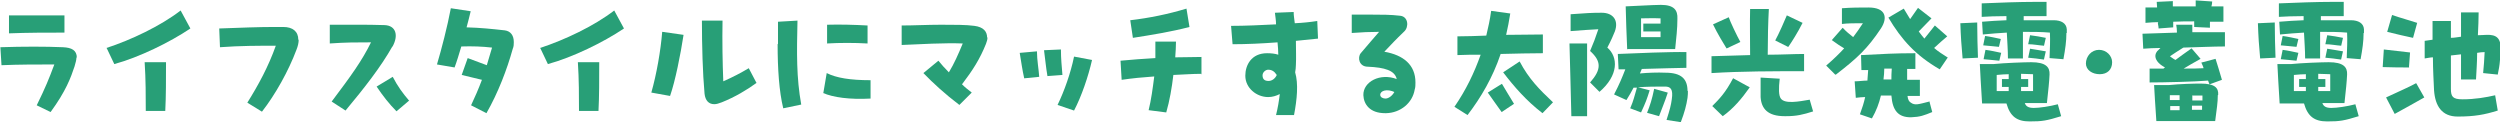 <?xml version="1.0" encoding="UTF-8"?><svg id="_レイヤー_2" xmlns="http://www.w3.org/2000/svg" viewBox="0 0 66.71 3.26"><defs><style>.cls-1{fill:#289f77;}</style></defs><g id="_レイヤー_1-2"><path class="cls-1" d="M2.04,1.53c0,.06-.02.14-.05.24-.1.3-.23.66-.64,1.22l-.37-.18c.24-.49.32-.69.47-1.09-.46,0-.96,0-1.41.02l-.03-.48c.61-.02,1.21-.02,1.67,0,.23.01.37.08.37.28ZM1.72.87c-.48,0-.98,0-1.48.02v-.48h1.48v.46Z"/><path class="cls-1" d="M2.84,1.28c.65-.21,1.45-.59,1.98-1l.26.48c-.55.37-1.37.77-2.03.95l-.2-.42ZM3.86,1.66h.57c0,.44,0,.93-.02,1.3h-.52c0-.37,0-.85-.03-1.3Z"/><path class="cls-1" d="M7.97,1.06c0,.08-.02.17-.06.27-.21.56-.56,1.19-.92,1.65l-.39-.24c.3-.48.56-.96.76-1.52-.45,0-.95,0-1.49.04l-.02-.5c.55-.02,1.05-.04,1.46-.04.09,0,.17,0,.25,0,.25,0,.4.12.4.34Z"/><path class="cls-1" d="M10.47,1.24c-.31.55-.75,1.11-1.25,1.71l-.37-.24c.52-.69.81-1.09,1.05-1.58-.4,0-.67,0-1.1.03v-.5c.27,0,.5,0,.7,0,.27,0,.5,0,.76.01.31.01.38.28.21.58ZM10.91,2.69l-.33.28c-.19-.19-.37-.42-.53-.66l.43-.26c.13.25.26.43.44.64Z"/><path class="cls-1" d="M13.71,1.13c0,.05,0,.11-.03.18-.15.54-.39,1.17-.7,1.71l-.41-.21c.1-.21.2-.44.29-.68-.18-.04-.36-.09-.54-.13l.16-.45c.16.06.35.13.51.19.05-.17.1-.33.14-.47-.26-.03-.52-.04-.82-.03-.06.2-.12.4-.18.56l-.47-.08c.12-.4.28-1.02.37-1.5l.53.08c-.03.13-.07.28-.11.43.37.01.66.04,1.02.08.15.02.24.13.24.31Z"/><path class="cls-1" d="M14.41,1.28c.65-.21,1.45-.59,1.98-1l.26.48c-.55.37-1.37.77-2.03.95l-.2-.42ZM15.42,1.66h.57c0,.44,0,.93-.02,1.3h-.52c0-.37,0-.85-.03-1.3Z"/><path class="cls-1" d="M17.68.85l.56.08c-.08.52-.22,1.23-.36,1.63l-.5-.09c.14-.49.25-1.12.29-1.62ZM20.19,2.21c-.26.19-.58.38-.93.52-.08.03-.14.05-.2.05-.15,0-.24-.1-.26-.28-.05-.55-.07-1.29-.07-1.95h.55c-.01.55,0,1.12.02,1.62.27-.12.46-.22.68-.35l.21.4Z"/><path class="cls-1" d="M20.76,1.17c0-.19,0-.39,0-.59l.52-.03c-.02.86-.03,1.52.1,2.24l-.48.1c-.11-.45-.15-1.05-.15-1.71ZM21.97,2.48l.09-.53c.26.13.63.19,1.17.19v.49c-.55.03-1-.03-1.27-.15ZM22.07,1.16v-.5c.34-.01.72,0,1.08.02v.48c-.35-.02-.74-.02-1.08,0Z"/><path class="cls-1" d="M26.35,1c0,.06-.02.11-.04.17-.16.4-.35.7-.64,1.08.08.08.17.15.26.22l-.33.33c-.37-.28-.7-.58-.96-.85l.4-.33c.08.1.18.21.28.31.14-.23.25-.48.37-.77-.48-.02-1.16.02-1.63.04v-.52c.32,0,.69-.02,1.05-.02s.68,0,.89.03c.24.03.34.15.34.31Z"/><path class="cls-1" d="M27.22,1.41l.45-.04c0,.23.05.5.06.68l-.4.04c-.05-.22-.08-.44-.12-.68ZM27.86,1.34l.45-.02c0,.26.02.42.04.68l-.4.03c-.04-.23-.06-.46-.09-.68ZM28.22,2.8c.18-.37.35-.85.44-1.29l.48.09c-.1.44-.28.97-.48,1.35l-.44-.15Z"/><path class="cls-1" d="M32.05,1.97c-.23,0-.48.02-.74.03-.04.34-.1.69-.19,1l-.47-.06c.07-.28.11-.59.15-.9-.3.02-.6.05-.87.09l-.03-.51c.29-.03.61-.05.93-.07,0-.16,0-.31,0-.44h.55c0,.13-.01.28-.02.42.25,0,.49-.01.7-.01v.47ZM30.23,1.01l-.07-.47c.51-.06,1-.16,1.5-.31l.08.49c-.5.13-1,.21-1.51.29Z"/><path class="cls-1" d="M34.56,1.93c.09.31.05.72-.03,1.14h-.48c.05-.2.08-.39.1-.56-.1.05-.2.08-.31.08-.31,0-.61-.24-.61-.57,0-.28.16-.6.58-.6.11,0,.21.01.3.04,0-.1-.01-.22-.02-.33-.41.03-.82.05-1.2.05l-.04-.49c.38,0,.79-.02,1.2-.04,0-.11-.02-.21-.03-.31l.5-.02c0,.1.02.2.03.3.21-.01.41-.03.6-.06l.02.47c-.19.02-.39.04-.59.06,0,.23.01.45,0,.64,0,.07-.01.14-.02.2ZM34.06,1.99c-.05-.08-.12-.13-.22-.13-.07,0-.15.07-.15.15,0,.1.05.15.16.15.08,0,.17-.05.22-.16Z"/><path class="cls-1" d="M37.77,2.2c0,.06,0,.13-.02.19-.06.36-.38.62-.76.63h-.03c-.41,0-.57-.24-.58-.48-.01-.36.45-.6.89-.43-.05-.23-.32-.31-.77-.33-.24,0-.28-.25-.19-.36.19-.23.33-.38.49-.57-.24,0-.47.01-.73.03v-.49c.17,0,.35,0,.52,0,.27,0,.52,0,.77.03.22.02.24.3.11.42-.23.22-.34.34-.53.54.51.09.83.35.83.82ZM37.22,2.46c-.21-.1-.39-.04-.39.07,0,.07.08.1.14.1.08,0,.18-.07.24-.18Z"/><path class="cls-1" d="M40.04,1.45c-.21.62-.52,1.15-.88,1.62l-.35-.22c.31-.45.53-.91.7-1.39-.21,0-.42,0-.62.01v-.5c.24,0,.5-.01.77-.02.05-.21.1-.43.13-.66l.51.07c-.03.2-.07.39-.11.57.34,0,.67-.01.98-.01v.5c-.33,0-.72.01-1.13.02ZM40.08,2.24c.08.13.23.39.32.53l-.33.22c-.06-.09-.27-.37-.37-.52l.37-.23ZM41.44,2.73l-.28.29c-.43-.33-.76-.71-1.05-1.09l.44-.29c.25.47.52.74.89,1.09Z"/><path class="cls-1" d="M42.35,1.16c0,.62,0,1.27,0,1.94h-.42c-.02-.7-.03-1.31-.05-1.94h.47ZM42.68,2.45l-.25-.25c.3-.34.31-.56,0-.84.09-.21.14-.34.22-.58-.25.01-.47.03-.74.05v-.45c.41-.03.56-.04.83-.04.3,0,.46.2.35.5-.05.12-.09.22-.2.43.29.25.31.74-.22,1.19ZM45.04,2.42c0,.06,0,.12-.01.19-.03.2-.08.39-.18.65l-.38-.06c.09-.28.12-.4.14-.55.04-.27-.03-.34-.18-.34-.21,0-.51,0-.72.02l.31.08c-.08.25-.1.31-.23.59l-.29-.11c.1-.23.1-.29.18-.55-.03,0-.06,0-.09,0-.05.1-.11.2-.19.33l-.33-.15c.15-.29.21-.44.3-.67-.08,0-.14,0-.18,0l-.02-.41c.45-.02,1.42-.06,1.83-.05v.42c-.21,0-.74.02-1.19.03l-.05.12c.21-.02.47-.03.68-.02.43,0,.59.17.59.49ZM43.42,1.32c-.02-.43-.03-.77-.04-1.15l.42-.02c.23-.01.39-.02.52-.02.36,0,.45.15.44.37,0,.27-.03.51-.06.81h-.11c-.32,0-.48,0-.77,0h-.39ZM43.79.49c0,.17,0,.34,0,.5.21,0,.35,0,.52,0,0-.05,0-.1,0-.15-.17,0-.27,0-.46,0v-.21c.19,0,.29,0,.46,0,0-.04,0-.09,0-.14-.22-.01-.36,0-.54,0ZM44.5,2.48c-.08.25-.15.4-.23.62l-.32-.09c.08-.2.13-.35.19-.64l.36.1Z"/><path class="cls-1" d="M48.11,1.9c-.79,0-1.63,0-2.44.05v-.45s1.03-.03,1.03-.03c0-.37-.01-.88,0-1.23h.5c-.02.35-.03.82-.03,1.22.35,0,.69-.02.97-.02v.46ZM46.25,2.09l.44.24c-.21.3-.44.57-.72.77l-.28-.27c.19-.19.35-.35.56-.75ZM46.07,1.29c-.08-.13-.24-.39-.36-.64l.42-.19c.03.1.22.5.31.66l-.36.17ZM48.39,2.97c-.28.09-.45.13-.73.13h-.04c-.45,0-.62-.2-.64-.51,0-.1,0-.34,0-.52l.51.03c-.03.26-.03.45.03.53.11.15.48.08.77.03l.09.31ZM47.71,1.25l-.34-.17c.09-.16.27-.57.31-.67l.42.2c-.13.26-.29.51-.38.64Z"/><path class="cls-1" d="M48.97,1.99l-.24-.24c.21-.18.35-.32.48-.46-.09-.05-.19-.12-.33-.22l.29-.33c.09.1.18.17.28.25.08-.1.16-.22.26-.37-.2,0-.42,0-.56.02V.22c.25-.02.49-.02.71-.02.46,0,.52.27.33.56-.36.54-.63.79-1.2,1.23ZM51.48,2.69l.08.3c-.22.09-.32.13-.57.14-.34,0-.49-.18-.52-.58h-.28c-.05.21-.12.4-.24.61l-.32-.11c.06-.16.11-.32.14-.46-.08,0-.16.01-.25.02l-.03-.44c.11,0,.23-.02.34-.02.01-.1.01-.19.02-.28h-.18s-.01-.4-.01-.4c.59-.03.9-.05,1.45-.05v.42c-.07,0-.14,0-.22,0v.29s.34,0,.34,0v.43h-.33c.01.1.04.15.09.18.11.08.21.04.49-.03ZM50.26,2.12c.07,0,.14,0,.21,0,0-.08,0-.18.01-.29-.07,0-.13,0-.2,0,0,.1-.01.19-.02.28ZM51.97,1.54l-.21.31c-.64-.37-1.02-.79-1.37-1.38l.41-.24c.06.1.12.2.17.28l.21-.3.36.28c-.1.1-.22.23-.34.35.05.07.1.13.15.19.1-.12.19-.24.28-.35l.33.29c-.11.09-.23.2-.35.31.1.09.23.17.37.26Z"/><path class="cls-1" d="M52.76.61c0,.36.01.62.02.93l-.41.02c-.03-.31-.05-.61-.06-.94l.45-.02ZM54.91,2.78l.09.32c-.39.12-.5.14-.84.14s-.52-.13-.62-.48h-.65c-.03-.5-.05-.8-.06-1.05h.36c.28-.03.84-.05,1.01-.05.39,0,.5.13.49.33-.01.21-.03.39-.07.76h-.32c-.09,0-.18,0-.27,0,.03.09.1.13.24.13.15,0,.42-.04.65-.1ZM55.14.88c0,.22-.03.43-.08.7l-.37-.03c.01-.26.02-.46.01-.68-.22-.02-.47-.02-.72-.02,0,.24,0,.47,0,.71h-.4c0-.23-.02-.46-.03-.69-.21.01-.42.03-.64.05l-.02-.34c.21-.02.43-.03.65-.04,0-.04,0-.07,0-.11-.26,0-.51.01-.66.02V.09c.48-.02,1-.04,1.43-.04.11,0,.21,0,.3,0v.38c-.17,0-.38,0-.61,0v.11c.33,0,.63,0,.8,0,.2,0,.34.08.35.24,0,.03,0,.07,0,.1ZM53.34,1.25c-.13-.01-.27-.03-.42-.04l.05-.25c.15.02.28.05.42.08l-.05.21ZM52.93,1.58l.05-.25c.15.02.28.05.42.08l-.05.21c-.13-.01-.27-.03-.42-.04ZM53.6,2.43v-.11c-.05,0-.11,0-.18,0v-.21c.07,0,.13,0,.18,0v-.13c-.1,0-.21.01-.32.02,0,.13,0,.27,0,.43.1,0,.21,0,.31,0ZM53.93,1.97s0,.09,0,.14c.05,0,.11,0,.19,0v.21c-.07,0-.13,0-.19,0v.11h.32c0-.16,0-.29,0-.45-.1,0-.2-.01-.31-.01ZM54.54,1.22c-.14-.01-.28-.04-.42-.04l.05-.24c.15.02.28.04.42.07l-.05.22ZM54.12,1.54l.05-.24c.15.02.28.05.42.07l-.05.22c-.14-.02-.28-.04-.42-.05Z"/><path class="cls-1" d="M55.66,1.7c0-.2.15-.37.35-.37s.35.16.35.33c0,.2-.13.32-.33.32s-.37-.11-.37-.29Z"/><path class="cls-1" d="M57.9,1.5s.09.07.15.1c.12-.09.26-.19.43-.31l.24.28c-.21.12-.34.19-.45.26.21,0,.4,0,.53-.01-.01-.05-.04-.1-.06-.15l.38-.1c.05.15.11.36.17.56l-.33.12s-.03-.06-.04-.1c-.33.03-1.19.05-1.56.05v-.37c.12,0,.25,0,.37,0,.01-.01.03-.02.04-.03-.04-.02-.08-.05-.11-.07-.17-.13-.2-.29-.05-.41l.04-.04c-.17,0-.32.01-.46.02l-.02-.4c.25-.01.58-.02.92-.03,0-.08-.01-.15-.02-.21h.43c0,.06,0,.14,0,.2.33,0,.64,0,.87,0v.38c-.31,0-.72.02-1.11.03-.13.08-.25.16-.37.24ZM57.6.59c-.11,0-.23.01-.35.02V.2h.31s-.01-.15-.01-.15l.43-.02s0,.1,0,.14c.21,0,.41,0,.61,0v-.16s.44.03.44.03c0,.05-.01.09-.02.13.11,0,.21,0,.32,0v.41c-.13,0-.24,0-.36,0v.16s-.42-.02-.42-.02v-.15c-.18,0-.37,0-.56.01,0,.05,0,.1,0,.15l-.39.03c0-.06-.02-.11-.02-.16ZM59.18,2.54c0,.2-.03.37-.07.69h-.29c-.33,0-.52,0-.77,0h-.51c-.03-.46-.05-.74-.06-.96h.39c.3-.03.67-.04.85-.04.39,0,.48.12.47.3ZM58.16,2.68s0-.1,0-.14c-.09,0-.18,0-.26,0v.13c.09,0,.17,0,.26,0ZM58.16,2.94s0-.08,0-.11c-.08,0-.17,0-.25,0v.11c.09,0,.18,0,.26,0ZM58.76,2.82c-.09,0-.18,0-.27,0,0,.03,0,.07,0,.11h.27s0-.08,0-.11ZM58.5,2.54s0,.09,0,.14c.09,0,.18,0,.27,0v-.13c-.09,0-.18,0-.26,0Z"/><path class="cls-1" d="M60.7.61c0,.36.01.62.02.93l-.41.02c-.03-.31-.05-.61-.06-.94l.45-.02ZM62.85,2.78l.09.32c-.39.12-.5.14-.84.14s-.52-.13-.62-.48h-.65c-.03-.5-.05-.8-.06-1.05h.36c.28-.03.84-.05,1.01-.05.39,0,.5.13.49.33-.01.21-.03.39-.07.76h-.32c-.09,0-.18,0-.27,0,.03.09.1.13.24.13.15,0,.42-.04.65-.1ZM63.07.88c0,.22-.03.43-.08.7l-.37-.03c.01-.26.02-.46.01-.68-.22-.02-.47-.02-.72-.02,0,.24,0,.47,0,.71h-.4c0-.23-.02-.46-.03-.69-.21.01-.42.03-.64.05l-.02-.34c.21-.02.43-.03.65-.04,0-.04,0-.07,0-.11-.26,0-.51.01-.66.02V.09c.48-.02,1-.04,1.43-.04.11,0,.21,0,.3,0v.38c-.17,0-.38,0-.61,0v.11c.33,0,.63,0,.8,0,.2,0,.34.08.35.24,0,.03,0,.07,0,.1ZM61.28,1.25c-.13-.01-.27-.03-.42-.04l.05-.25c.15.02.28.05.42.08l-.05.21ZM60.86,1.58l.05-.25c.15.02.28.05.42.08l-.05.21c-.13-.01-.27-.03-.42-.04ZM61.53,2.43v-.11c-.05,0-.11,0-.18,0v-.21c.07,0,.13,0,.18,0v-.13c-.1,0-.21.01-.32.02,0,.13,0,.27,0,.43.1,0,.21,0,.31,0ZM61.86,1.97s0,.09,0,.14c.05,0,.11,0,.19,0v.21c-.07,0-.13,0-.19,0v.11h.32c0-.16,0-.29,0-.45-.1,0-.2-.01-.31-.01ZM62.47,1.22c-.14-.01-.28-.04-.42-.04l.05-.24c.15.02.28.04.42.07l-.05.22ZM62.05,1.54l.05-.24c.15.02.28.05.42.07l-.05.22c-.14-.02-.28-.04-.42-.05Z"/><path class="cls-1" d="M64.29,1.8c-.14,0-.48,0-.71-.01l.03-.47c.24.03.53.06.7.08l-.03.41ZM64.48,2.23l.21.37c-.29.16-.49.28-.79.44l-.23-.44c.38-.18.56-.25.8-.38ZM64.39,1.01c-.19-.04-.45-.1-.69-.16l.13-.45c.23.08.46.14.67.21l-.11.4ZM66.58,2.54l.07.41c-.35.11-.62.16-1.07.16-.42,0-.6-.28-.63-.7-.01-.23-.03-.55-.03-.88-.07,0-.14.02-.22.03v-.47s.13-.02.21-.03c0-.2,0-.38,0-.5h.49s0,.45,0,.45c.09,0,.18-.02.27-.03V.33h.47c0,.18-.01.39-.02.61.09,0,.17-.01.23-.01.27-.01.38.09.38.38,0,.11,0,.18-.02.29-.01.15-.04.29-.06.39l-.39-.04c.02-.2.03-.35.04-.56-.07,0-.14.01-.2.02,0,.25-.02.5-.03.71h-.4c0-.16,0-.4,0-.67-.1.01-.19.02-.27.03,0,.23,0,.48,0,.72,0,.06,0,.12,0,.17,0,.21.05.28.31.28.33,0,.62-.05.88-.11Z"/></g></svg>